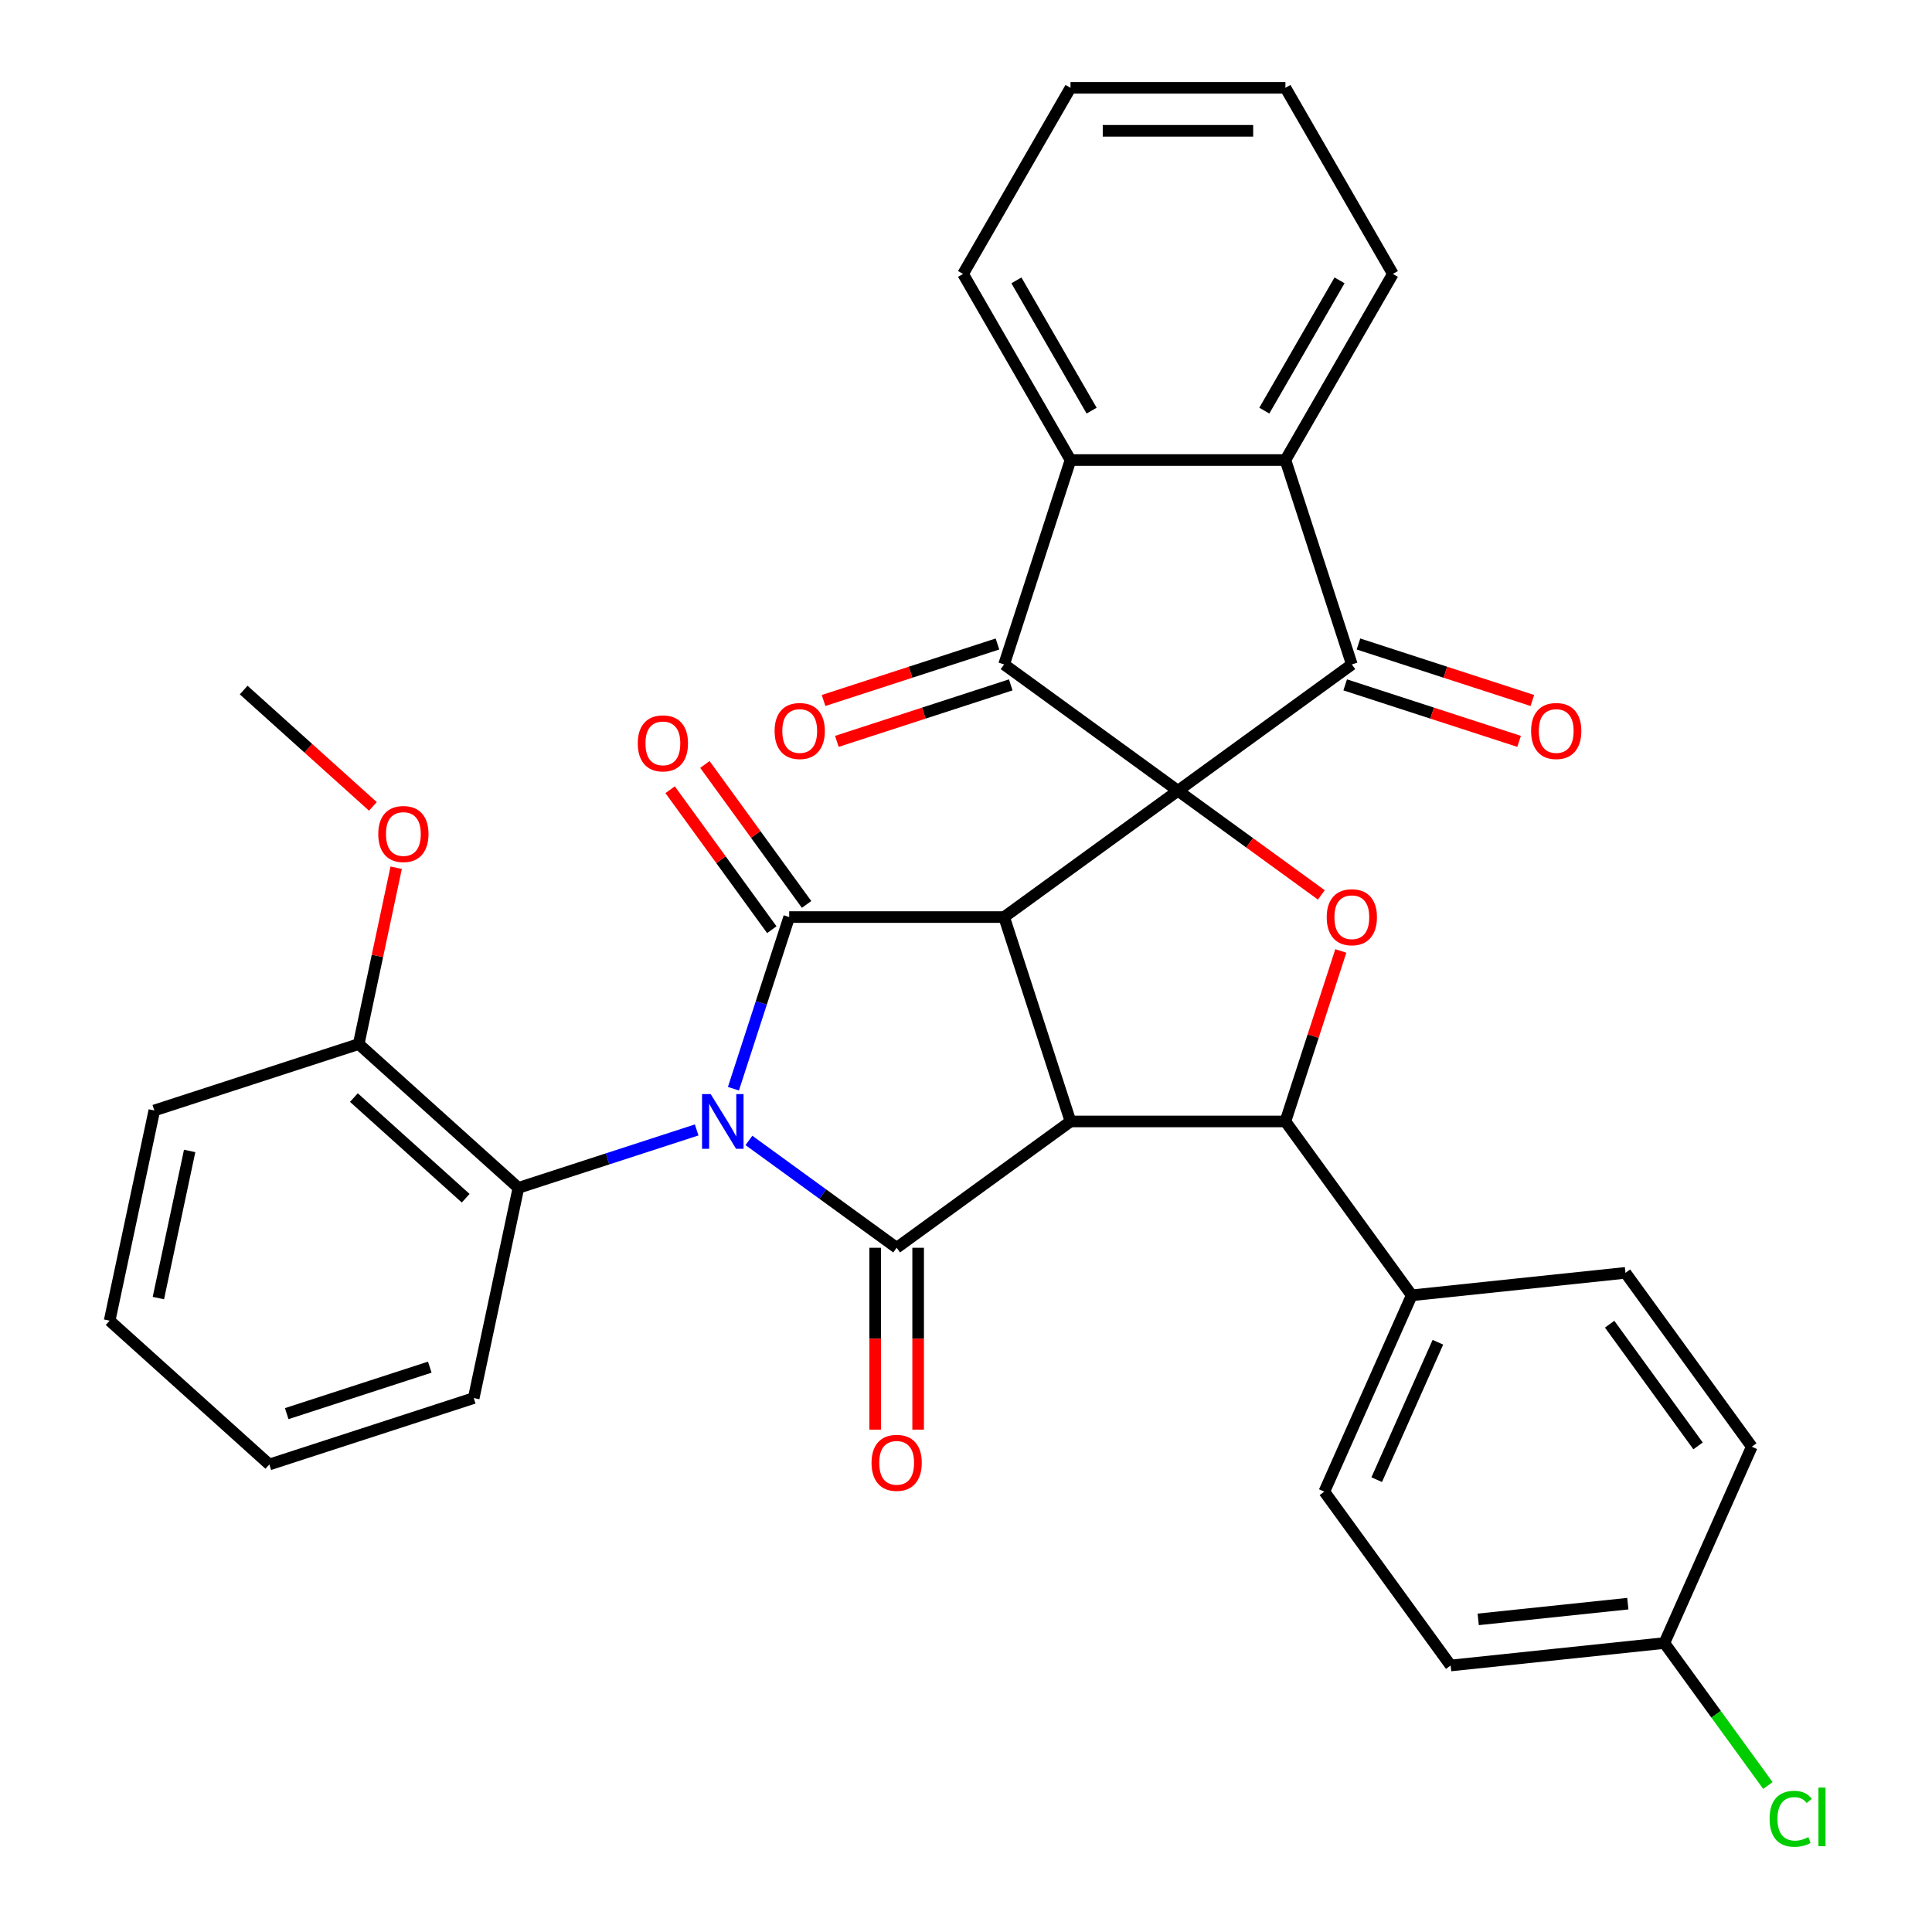 <?xml version='1.0' encoding='iso-8859-1'?>
<svg version='1.1' baseProfile='full'
              xmlns='http://www.w3.org/2000/svg'
                      xmlns:rdkit='http://www.rdkit.org/xml'
                      xmlns:xlink='http://www.w3.org/1999/xlink'
                  xml:space='preserve'
width='1000px' height='1000px' viewBox='0 0 1000 1000'>
<!-- END OF HEADER -->
<rect style='opacity:1.0;fill:#FFFFFF;stroke:none' width='1000' height='1000' x='0' y='0'> </rect>
<path class='bond-1' d='M 609.713,409.289 L 519.723,474.671' style='fill:none;fill-rule:evenodd;stroke:#000000;stroke-width:6px;stroke-linecap:butt;stroke-linejoin:miter;stroke-opacity:1' />
<path class='bond-5' d='M 609.713,409.289 L 519.723,343.907' style='fill:none;fill-rule:evenodd;stroke:#000000;stroke-width:6px;stroke-linecap:butt;stroke-linejoin:miter;stroke-opacity:1' />
<path class='bond-6' d='M 609.713,409.289 L 699.704,343.907' style='fill:none;fill-rule:evenodd;stroke:#000000;stroke-width:6px;stroke-linecap:butt;stroke-linejoin:miter;stroke-opacity:1' />
<path class='bond-7' d='M 609.713,409.289 L 646.818,436.247' style='fill:none;fill-rule:evenodd;stroke:#000000;stroke-width:6px;stroke-linecap:butt;stroke-linejoin:miter;stroke-opacity:1' />
<path class='bond-7' d='M 646.818,436.247 L 683.923,463.205' style='fill:none;fill-rule:evenodd;stroke:#FF0000;stroke-width:6px;stroke-linecap:butt;stroke-linejoin:miter;stroke-opacity:1' />
<path class='bond-0' d='M 379.62,563.52 L 394.055,519.095' style='fill:none;fill-rule:evenodd;stroke:#0000FF;stroke-width:6px;stroke-linecap:butt;stroke-linejoin:miter;stroke-opacity:1' />
<path class='bond-0' d='M 394.055,519.095 L 408.489,474.671' style='fill:none;fill-rule:evenodd;stroke:#000000;stroke-width:6px;stroke-linecap:butt;stroke-linejoin:miter;stroke-opacity:1' />
<path class='bond-11' d='M 360.595,584.854 L 314.461,599.844' style='fill:none;fill-rule:evenodd;stroke:#0000FF;stroke-width:6px;stroke-linecap:butt;stroke-linejoin:miter;stroke-opacity:1' />
<path class='bond-11' d='M 314.461,599.844 L 268.326,614.834' style='fill:none;fill-rule:evenodd;stroke:#000000;stroke-width:6px;stroke-linecap:butt;stroke-linejoin:miter;stroke-opacity:1' />
<path class='bond-36' d='M 387.637,590.284 L 425.872,618.063' style='fill:none;fill-rule:evenodd;stroke:#0000FF;stroke-width:6px;stroke-linecap:butt;stroke-linejoin:miter;stroke-opacity:1' />
<path class='bond-36' d='M 425.872,618.063 L 464.106,645.842' style='fill:none;fill-rule:evenodd;stroke:#000000;stroke-width:6px;stroke-linecap:butt;stroke-linejoin:miter;stroke-opacity:1' />
<path class='bond-2' d='M 519.723,474.671 L 554.096,580.461' style='fill:none;fill-rule:evenodd;stroke:#000000;stroke-width:6px;stroke-linecap:butt;stroke-linejoin:miter;stroke-opacity:1' />
<path class='bond-3' d='M 519.723,474.671 L 408.489,474.671' style='fill:none;fill-rule:evenodd;stroke:#000000;stroke-width:6px;stroke-linecap:butt;stroke-linejoin:miter;stroke-opacity:1' />
<path class='bond-4' d='M 554.096,580.461 L 464.106,645.842' style='fill:none;fill-rule:evenodd;stroke:#000000;stroke-width:6px;stroke-linecap:butt;stroke-linejoin:miter;stroke-opacity:1' />
<path class='bond-34' d='M 554.096,580.461 L 665.331,580.461' style='fill:none;fill-rule:evenodd;stroke:#000000;stroke-width:6px;stroke-linecap:butt;stroke-linejoin:miter;stroke-opacity:1' />
<path class='bond-14' d='M 417.488,468.133 L 391.169,431.908' style='fill:none;fill-rule:evenodd;stroke:#000000;stroke-width:6px;stroke-linecap:butt;stroke-linejoin:miter;stroke-opacity:1' />
<path class='bond-14' d='M 391.169,431.908 L 364.851,395.683' style='fill:none;fill-rule:evenodd;stroke:#FF0000;stroke-width:6px;stroke-linecap:butt;stroke-linejoin:miter;stroke-opacity:1' />
<path class='bond-14' d='M 399.49,481.209 L 373.171,444.984' style='fill:none;fill-rule:evenodd;stroke:#000000;stroke-width:6px;stroke-linecap:butt;stroke-linejoin:miter;stroke-opacity:1' />
<path class='bond-14' d='M 373.171,444.984 L 346.853,408.76' style='fill:none;fill-rule:evenodd;stroke:#FF0000;stroke-width:6px;stroke-linecap:butt;stroke-linejoin:miter;stroke-opacity:1' />
<path class='bond-13' d='M 452.983,645.842 L 452.983,692.909' style='fill:none;fill-rule:evenodd;stroke:#000000;stroke-width:6px;stroke-linecap:butt;stroke-linejoin:miter;stroke-opacity:1' />
<path class='bond-13' d='M 452.983,692.909 L 452.983,739.976' style='fill:none;fill-rule:evenodd;stroke:#FF0000;stroke-width:6px;stroke-linecap:butt;stroke-linejoin:miter;stroke-opacity:1' />
<path class='bond-13' d='M 475.23,645.842 L 475.23,692.909' style='fill:none;fill-rule:evenodd;stroke:#000000;stroke-width:6px;stroke-linecap:butt;stroke-linejoin:miter;stroke-opacity:1' />
<path class='bond-13' d='M 475.23,692.909 L 475.23,739.976' style='fill:none;fill-rule:evenodd;stroke:#FF0000;stroke-width:6px;stroke-linecap:butt;stroke-linejoin:miter;stroke-opacity:1' />
<path class='bond-9' d='M 519.723,343.907 L 554.096,238.118' style='fill:none;fill-rule:evenodd;stroke:#000000;stroke-width:6px;stroke-linecap:butt;stroke-linejoin:miter;stroke-opacity:1' />
<path class='bond-15' d='M 516.286,333.328 L 471.281,347.951' style='fill:none;fill-rule:evenodd;stroke:#000000;stroke-width:6px;stroke-linecap:butt;stroke-linejoin:miter;stroke-opacity:1' />
<path class='bond-15' d='M 471.281,347.951 L 426.277,362.574' style='fill:none;fill-rule:evenodd;stroke:#FF0000;stroke-width:6px;stroke-linecap:butt;stroke-linejoin:miter;stroke-opacity:1' />
<path class='bond-15' d='M 523.161,354.486 L 478.156,369.109' style='fill:none;fill-rule:evenodd;stroke:#000000;stroke-width:6px;stroke-linecap:butt;stroke-linejoin:miter;stroke-opacity:1' />
<path class='bond-15' d='M 478.156,369.109 L 433.152,383.732' style='fill:none;fill-rule:evenodd;stroke:#FF0000;stroke-width:6px;stroke-linecap:butt;stroke-linejoin:miter;stroke-opacity:1' />
<path class='bond-10' d='M 699.704,343.907 L 665.331,238.118' style='fill:none;fill-rule:evenodd;stroke:#000000;stroke-width:6px;stroke-linecap:butt;stroke-linejoin:miter;stroke-opacity:1' />
<path class='bond-16' d='M 696.266,354.486 L 741.271,369.109' style='fill:none;fill-rule:evenodd;stroke:#000000;stroke-width:6px;stroke-linecap:butt;stroke-linejoin:miter;stroke-opacity:1' />
<path class='bond-16' d='M 741.271,369.109 L 786.275,383.732' style='fill:none;fill-rule:evenodd;stroke:#FF0000;stroke-width:6px;stroke-linecap:butt;stroke-linejoin:miter;stroke-opacity:1' />
<path class='bond-16' d='M 703.141,333.328 L 748.146,347.951' style='fill:none;fill-rule:evenodd;stroke:#000000;stroke-width:6px;stroke-linecap:butt;stroke-linejoin:miter;stroke-opacity:1' />
<path class='bond-16' d='M 748.146,347.951 L 793.15,362.574' style='fill:none;fill-rule:evenodd;stroke:#FF0000;stroke-width:6px;stroke-linecap:butt;stroke-linejoin:miter;stroke-opacity:1' />
<path class='bond-8' d='M 694.004,492.212 L 679.667,536.336' style='fill:none;fill-rule:evenodd;stroke:#FF0000;stroke-width:6px;stroke-linecap:butt;stroke-linejoin:miter;stroke-opacity:1' />
<path class='bond-8' d='M 679.667,536.336 L 665.331,580.461' style='fill:none;fill-rule:evenodd;stroke:#000000;stroke-width:6px;stroke-linecap:butt;stroke-linejoin:miter;stroke-opacity:1' />
<path class='bond-12' d='M 665.331,580.461 L 730.712,670.451' style='fill:none;fill-rule:evenodd;stroke:#000000;stroke-width:6px;stroke-linecap:butt;stroke-linejoin:miter;stroke-opacity:1' />
<path class='bond-25' d='M 554.096,238.118 L 498.479,141.786' style='fill:none;fill-rule:evenodd;stroke:#000000;stroke-width:6px;stroke-linecap:butt;stroke-linejoin:miter;stroke-opacity:1' />
<path class='bond-25' d='M 565.02,212.544 L 526.088,145.112' style='fill:none;fill-rule:evenodd;stroke:#000000;stroke-width:6px;stroke-linecap:butt;stroke-linejoin:miter;stroke-opacity:1' />
<path class='bond-35' d='M 554.096,238.118 L 665.331,238.118' style='fill:none;fill-rule:evenodd;stroke:#000000;stroke-width:6px;stroke-linecap:butt;stroke-linejoin:miter;stroke-opacity:1' />
<path class='bond-24' d='M 665.331,238.118 L 720.948,141.786' style='fill:none;fill-rule:evenodd;stroke:#000000;stroke-width:6px;stroke-linecap:butt;stroke-linejoin:miter;stroke-opacity:1' />
<path class='bond-24' d='M 654.407,212.544 L 693.339,145.112' style='fill:none;fill-rule:evenodd;stroke:#000000;stroke-width:6px;stroke-linecap:butt;stroke-linejoin:miter;stroke-opacity:1' />
<path class='bond-17' d='M 268.326,614.834 L 185.663,540.404' style='fill:none;fill-rule:evenodd;stroke:#000000;stroke-width:6px;stroke-linecap:butt;stroke-linejoin:miter;stroke-opacity:1' />
<path class='bond-17' d='M 241.041,620.202 L 183.177,568.101' style='fill:none;fill-rule:evenodd;stroke:#000000;stroke-width:6px;stroke-linecap:butt;stroke-linejoin:miter;stroke-opacity:1' />
<path class='bond-27' d='M 268.326,614.834 L 245.199,723.637' style='fill:none;fill-rule:evenodd;stroke:#000000;stroke-width:6px;stroke-linecap:butt;stroke-linejoin:miter;stroke-opacity:1' />
<path class='bond-18' d='M 730.712,670.451 L 685.469,772.068' style='fill:none;fill-rule:evenodd;stroke:#000000;stroke-width:6px;stroke-linecap:butt;stroke-linejoin:miter;stroke-opacity:1' />
<path class='bond-18' d='M 744.249,694.742 L 712.579,765.874' style='fill:none;fill-rule:evenodd;stroke:#000000;stroke-width:6px;stroke-linecap:butt;stroke-linejoin:miter;stroke-opacity:1' />
<path class='bond-19' d='M 730.712,670.451 L 841.337,658.824' style='fill:none;fill-rule:evenodd;stroke:#000000;stroke-width:6px;stroke-linecap:butt;stroke-linejoin:miter;stroke-opacity:1' />
<path class='bond-26' d='M 185.663,540.404 L 195.362,494.773' style='fill:none;fill-rule:evenodd;stroke:#000000;stroke-width:6px;stroke-linecap:butt;stroke-linejoin:miter;stroke-opacity:1' />
<path class='bond-26' d='M 195.362,494.773 L 205.062,449.141' style='fill:none;fill-rule:evenodd;stroke:#FF0000;stroke-width:6px;stroke-linecap:butt;stroke-linejoin:miter;stroke-opacity:1' />
<path class='bond-28' d='M 185.663,540.404 L 79.873,574.777' style='fill:none;fill-rule:evenodd;stroke:#000000;stroke-width:6px;stroke-linecap:butt;stroke-linejoin:miter;stroke-opacity:1' />
<path class='bond-21' d='M 685.469,772.068 L 750.851,862.058' style='fill:none;fill-rule:evenodd;stroke:#000000;stroke-width:6px;stroke-linecap:butt;stroke-linejoin:miter;stroke-opacity:1' />
<path class='bond-22' d='M 841.337,658.824 L 906.719,748.814' style='fill:none;fill-rule:evenodd;stroke:#000000;stroke-width:6px;stroke-linecap:butt;stroke-linejoin:miter;stroke-opacity:1' />
<path class='bond-22' d='M 833.146,685.399 L 878.913,748.392' style='fill:none;fill-rule:evenodd;stroke:#000000;stroke-width:6px;stroke-linecap:butt;stroke-linejoin:miter;stroke-opacity:1' />
<path class='bond-20' d='M 861.476,850.431 L 906.719,748.814' style='fill:none;fill-rule:evenodd;stroke:#000000;stroke-width:6px;stroke-linecap:butt;stroke-linejoin:miter;stroke-opacity:1' />
<path class='bond-23' d='M 861.476,850.431 L 888.267,887.306' style='fill:none;fill-rule:evenodd;stroke:#000000;stroke-width:6px;stroke-linecap:butt;stroke-linejoin:miter;stroke-opacity:1' />
<path class='bond-23' d='M 888.267,887.306 L 915.058,924.181' style='fill:none;fill-rule:evenodd;stroke:#00CC00;stroke-width:6px;stroke-linecap:butt;stroke-linejoin:miter;stroke-opacity:1' />
<path class='bond-38' d='M 861.476,850.431 L 750.851,862.058' style='fill:none;fill-rule:evenodd;stroke:#000000;stroke-width:6px;stroke-linecap:butt;stroke-linejoin:miter;stroke-opacity:1' />
<path class='bond-38' d='M 842.557,830.05 L 765.119,838.189' style='fill:none;fill-rule:evenodd;stroke:#000000;stroke-width:6px;stroke-linecap:butt;stroke-linejoin:miter;stroke-opacity:1' />
<path class='bond-31' d='M 720.948,141.786 L 665.331,45.455' style='fill:none;fill-rule:evenodd;stroke:#000000;stroke-width:6px;stroke-linecap:butt;stroke-linejoin:miter;stroke-opacity:1' />
<path class='bond-30' d='M 498.479,141.786 L 554.096,45.455' style='fill:none;fill-rule:evenodd;stroke:#000000;stroke-width:6px;stroke-linecap:butt;stroke-linejoin:miter;stroke-opacity:1' />
<path class='bond-29' d='M 193.009,417.391 L 159.568,387.281' style='fill:none;fill-rule:evenodd;stroke:#FF0000;stroke-width:6px;stroke-linecap:butt;stroke-linejoin:miter;stroke-opacity:1' />
<path class='bond-29' d='M 159.568,387.281 L 126.127,357.17' style='fill:none;fill-rule:evenodd;stroke:#000000;stroke-width:6px;stroke-linecap:butt;stroke-linejoin:miter;stroke-opacity:1' />
<path class='bond-32' d='M 245.199,723.637 L 139.409,758.01' style='fill:none;fill-rule:evenodd;stroke:#000000;stroke-width:6px;stroke-linecap:butt;stroke-linejoin:miter;stroke-opacity:1' />
<path class='bond-32' d='M 222.456,707.635 L 148.403,731.696' style='fill:none;fill-rule:evenodd;stroke:#000000;stroke-width:6px;stroke-linecap:butt;stroke-linejoin:miter;stroke-opacity:1' />
<path class='bond-39' d='M 79.873,574.777 L 56.746,683.58' style='fill:none;fill-rule:evenodd;stroke:#000000;stroke-width:6px;stroke-linecap:butt;stroke-linejoin:miter;stroke-opacity:1' />
<path class='bond-39' d='M 98.165,595.723 L 81.976,671.885' style='fill:none;fill-rule:evenodd;stroke:#000000;stroke-width:6px;stroke-linecap:butt;stroke-linejoin:miter;stroke-opacity:1' />
<path class='bond-37' d='M 554.096,45.455 L 665.331,45.455' style='fill:none;fill-rule:evenodd;stroke:#000000;stroke-width:6px;stroke-linecap:butt;stroke-linejoin:miter;stroke-opacity:1' />
<path class='bond-37' d='M 570.782,67.701 L 648.645,67.701' style='fill:none;fill-rule:evenodd;stroke:#000000;stroke-width:6px;stroke-linecap:butt;stroke-linejoin:miter;stroke-opacity:1' />
<path class='bond-33' d='M 139.409,758.01 L 56.746,683.58' style='fill:none;fill-rule:evenodd;stroke:#000000;stroke-width:6px;stroke-linecap:butt;stroke-linejoin:miter;stroke-opacity:1' />
<path  class='atom-1' d='M 367.856 566.301
L 377.136 581.301
Q 378.056 582.781, 379.536 585.461
Q 381.016 588.141, 381.096 588.301
L 381.096 566.301
L 384.856 566.301
L 384.856 594.621
L 380.976 594.621
L 371.016 578.221
Q 369.856 576.301, 368.616 574.101
Q 367.416 571.901, 367.056 571.221
L 367.056 594.621
L 363.376 594.621
L 363.376 566.301
L 367.856 566.301
' fill='#0000FF'/>
<path  class='atom-8' d='M 686.704 474.751
Q 686.704 467.951, 690.064 464.151
Q 693.424 460.351, 699.704 460.351
Q 705.984 460.351, 709.344 464.151
Q 712.704 467.951, 712.704 474.751
Q 712.704 481.631, 709.304 485.551
Q 705.904 489.431, 699.704 489.431
Q 693.464 489.431, 690.064 485.551
Q 686.704 481.671, 686.704 474.751
M 699.704 486.231
Q 704.024 486.231, 706.344 483.351
Q 708.704 480.431, 708.704 474.751
Q 708.704 469.191, 706.344 466.391
Q 704.024 463.551, 699.704 463.551
Q 695.384 463.551, 693.024 466.351
Q 690.704 469.151, 690.704 474.751
Q 690.704 480.471, 693.024 483.351
Q 695.384 486.231, 699.704 486.231
' fill='#FF0000'/>
<path  class='atom-14' d='M 451.106 757.156
Q 451.106 750.356, 454.466 746.556
Q 457.826 742.756, 464.106 742.756
Q 470.386 742.756, 473.746 746.556
Q 477.106 750.356, 477.106 757.156
Q 477.106 764.036, 473.706 767.956
Q 470.306 771.836, 464.106 771.836
Q 457.866 771.836, 454.466 767.956
Q 451.106 764.076, 451.106 757.156
M 464.106 768.636
Q 468.426 768.636, 470.746 765.756
Q 473.106 762.836, 473.106 757.156
Q 473.106 751.596, 470.746 748.796
Q 468.426 745.956, 464.106 745.956
Q 459.786 745.956, 457.426 748.756
Q 455.106 751.556, 455.106 757.156
Q 455.106 762.876, 457.426 765.756
Q 459.786 768.636, 464.106 768.636
' fill='#FF0000'/>
<path  class='atom-15' d='M 330.108 384.761
Q 330.108 377.961, 333.468 374.161
Q 336.828 370.361, 343.108 370.361
Q 349.388 370.361, 352.748 374.161
Q 356.108 377.961, 356.108 384.761
Q 356.108 391.641, 352.708 395.561
Q 349.308 399.441, 343.108 399.441
Q 336.868 399.441, 333.468 395.561
Q 330.108 391.681, 330.108 384.761
M 343.108 396.241
Q 347.428 396.241, 349.748 393.361
Q 352.108 390.441, 352.108 384.761
Q 352.108 379.201, 349.748 376.401
Q 347.428 373.561, 343.108 373.561
Q 338.788 373.561, 336.428 376.361
Q 334.108 379.161, 334.108 384.761
Q 334.108 390.481, 336.428 393.361
Q 338.788 396.241, 343.108 396.241
' fill='#FF0000'/>
<path  class='atom-16' d='M 400.933 378.361
Q 400.933 371.561, 404.293 367.761
Q 407.653 363.961, 413.933 363.961
Q 420.213 363.961, 423.573 367.761
Q 426.933 371.561, 426.933 378.361
Q 426.933 385.241, 423.533 389.161
Q 420.133 393.041, 413.933 393.041
Q 407.693 393.041, 404.293 389.161
Q 400.933 385.281, 400.933 378.361
M 413.933 389.841
Q 418.253 389.841, 420.573 386.961
Q 422.933 384.041, 422.933 378.361
Q 422.933 372.801, 420.573 370.001
Q 418.253 367.161, 413.933 367.161
Q 409.613 367.161, 407.253 369.961
Q 404.933 372.761, 404.933 378.361
Q 404.933 384.081, 407.253 386.961
Q 409.613 389.841, 413.933 389.841
' fill='#FF0000'/>
<path  class='atom-17' d='M 792.494 378.361
Q 792.494 371.561, 795.854 367.761
Q 799.214 363.961, 805.494 363.961
Q 811.774 363.961, 815.134 367.761
Q 818.494 371.561, 818.494 378.361
Q 818.494 385.241, 815.094 389.161
Q 811.694 393.041, 805.494 393.041
Q 799.254 393.041, 795.854 389.161
Q 792.494 385.281, 792.494 378.361
M 805.494 389.841
Q 809.814 389.841, 812.134 386.961
Q 814.494 384.041, 814.494 378.361
Q 814.494 372.801, 812.134 370.001
Q 809.814 367.161, 805.494 367.161
Q 801.174 367.161, 798.814 369.961
Q 796.494 372.761, 796.494 378.361
Q 796.494 384.081, 798.814 386.961
Q 801.174 389.841, 805.494 389.841
' fill='#FF0000'/>
<path  class='atom-24' d='M 915.937 941.402
Q 915.937 934.362, 919.217 930.682
Q 922.537 926.962, 928.817 926.962
Q 934.657 926.962, 937.777 931.082
L 935.137 933.242
Q 932.857 930.242, 928.817 930.242
Q 924.537 930.242, 922.257 933.122
Q 920.017 935.962, 920.017 941.402
Q 920.017 947.002, 922.337 949.882
Q 924.697 952.762, 929.257 952.762
Q 932.377 952.762, 936.017 950.882
L 937.137 953.882
Q 935.657 954.842, 933.417 955.402
Q 931.177 955.962, 928.697 955.962
Q 922.537 955.962, 919.217 952.202
Q 915.937 948.442, 915.937 941.402
' fill='#00CC00'/>
<path  class='atom-24' d='M 941.217 925.242
L 944.897 925.242
L 944.897 955.602
L 941.217 955.602
L 941.217 925.242
' fill='#00CC00'/>
<path  class='atom-27' d='M 195.79 431.68
Q 195.79 424.88, 199.15 421.08
Q 202.51 417.28, 208.79 417.28
Q 215.07 417.28, 218.43 421.08
Q 221.79 424.88, 221.79 431.68
Q 221.79 438.56, 218.39 442.48
Q 214.99 446.36, 208.79 446.36
Q 202.55 446.36, 199.15 442.48
Q 195.79 438.6, 195.79 431.68
M 208.79 443.16
Q 213.11 443.16, 215.43 440.28
Q 217.79 437.36, 217.79 431.68
Q 217.79 426.12, 215.43 423.32
Q 213.11 420.48, 208.79 420.48
Q 204.47 420.48, 202.11 423.28
Q 199.79 426.08, 199.79 431.68
Q 199.79 437.4, 202.11 440.28
Q 204.47 443.16, 208.79 443.16
' fill='#FF0000'/>
</svg>
